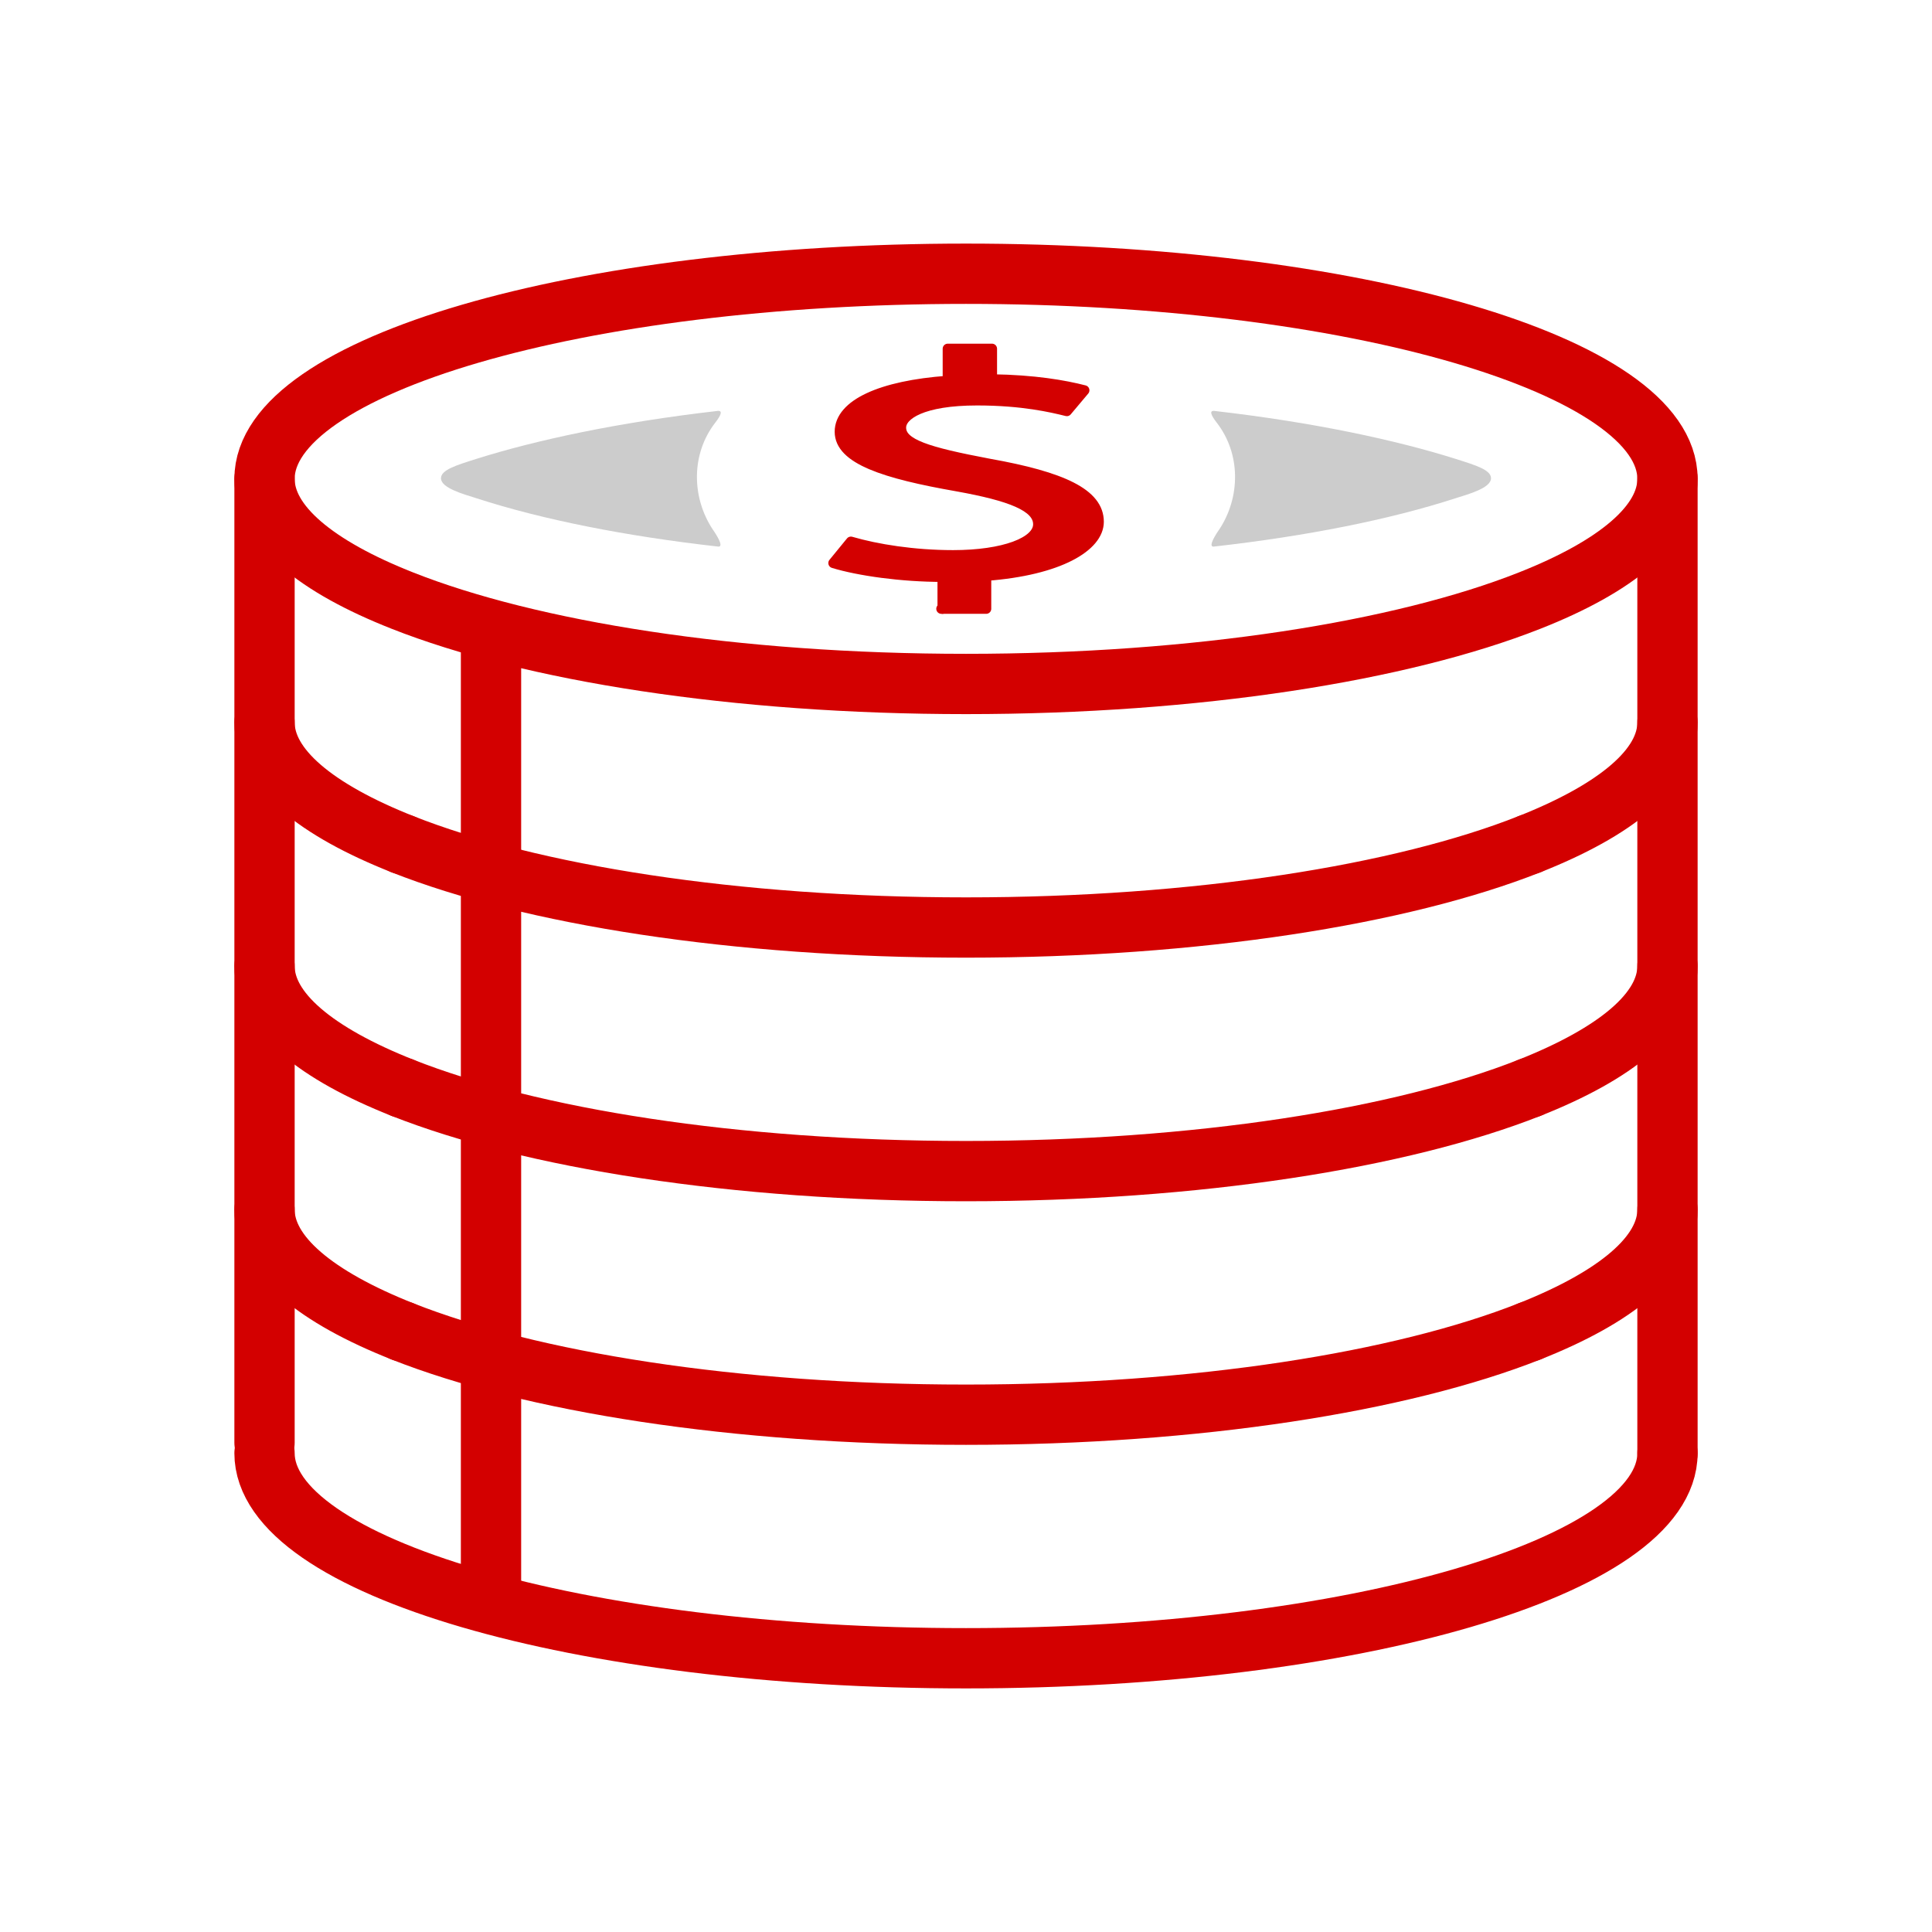 <svg width="48" height="48" viewBox="0 0 48 48" fill="none" xmlns="http://www.w3.org/2000/svg">
<g clip-path="url(#clip0_179_384)">
<mask id="mask0_179_384" style="mask-type:luminance" maskUnits="userSpaceOnUse" x="0" y="0" width="48" height="48">
<path d="M48 0H0V48H48V0Z" fill="white"/>
</mask>
<g mask="url(#mask0_179_384)">
<mask id="mask1_179_384" style="mask-type:luminance" maskUnits="userSpaceOnUse" x="0" y="0" width="48" height="48">
<path d="M48 0H0V48H48V0Z" fill="white"/>
</mask>
<g mask="url(#mask1_179_384)">
<path d="M17.72 13.173C17.173 12.358 17.17 11.269 17.775 10.495C17.915 10.314 17.963 10.192 17.823 10.21C15.317 10.498 13.299 10.941 11.841 11.399C11.328 11.561 10.956 11.675 10.956 11.882C10.956 12.126 11.517 12.277 11.841 12.38C13.48 12.911 15.546 13.321 17.838 13.579C17.963 13.594 17.886 13.417 17.72 13.17" fill="#CCCCCC"/>
<path d="M30.28 13.173C30.827 12.358 30.83 11.269 30.225 10.495C30.085 10.314 30.037 10.192 30.177 10.21C32.683 10.498 34.701 10.941 36.159 11.399C36.672 11.561 37.044 11.675 37.044 11.882C37.044 12.126 36.483 12.277 36.159 12.38C34.52 12.911 32.454 13.321 30.162 13.579C30.037 13.594 30.114 13.417 30.28 13.17" fill="#CCCCCC"/>
<path d="M23.417 15.129V14.332C22.398 14.332 21.332 14.181 20.705 13.989L21.14 13.457C21.786 13.646 22.709 13.793 23.679 13.793C24.937 13.793 25.793 13.469 25.793 13.026C25.793 12.583 25.1 12.321 23.79 12.085C21.978 11.768 20.863 11.41 20.863 10.727C20.863 10.044 21.897 9.579 23.546 9.461V8.664H24.646V9.424C25.697 9.439 26.439 9.568 26.941 9.697L26.506 10.214C26.133 10.122 25.406 9.948 24.277 9.948C22.919 9.948 22.387 10.306 22.387 10.624C22.387 11.033 23.048 11.232 24.568 11.52C26.395 11.845 27.299 12.262 27.299 12.963C27.299 13.579 26.314 14.17 24.502 14.306V15.125H23.387H23.421L23.417 15.129Z" fill="#D30000"/>
<path d="M23.417 15.129V14.332C22.398 14.332 21.332 14.181 20.705 13.989L21.14 13.457C21.786 13.646 22.709 13.793 23.679 13.793C24.937 13.793 25.793 13.469 25.793 13.026C25.793 12.583 25.1 12.321 23.79 12.085C21.978 11.768 20.863 11.41 20.863 10.727C20.863 10.044 21.897 9.579 23.546 9.461V8.664H24.646V9.424C25.697 9.439 26.439 9.568 26.941 9.697L26.506 10.214C26.133 10.122 25.406 9.948 24.277 9.948C22.919 9.948 22.387 10.306 22.387 10.624C22.387 11.033 23.048 11.232 24.568 11.52C26.395 11.845 27.299 12.262 27.299 12.963C27.299 13.579 26.314 14.17 24.502 14.306V15.125H23.387H23.421L23.417 15.129Z" stroke="#D30000" stroke-width="0.251" stroke-linecap="round" stroke-linejoin="round"/>
<path d="M6.572 17.948C6.572 19.085 7.856 20.125 10 20.974" stroke="#D30000" stroke-width="1.498" stroke-linecap="round" stroke-linejoin="round"/>
<path d="M38 20.974C40.144 20.125 41.428 19.085 41.428 17.948" stroke="#D30000" stroke-width="1.498" stroke-linecap="round" stroke-linejoin="round"/>
<path d="M24 6.801C14.376 6.801 6.572 9.081 6.572 11.897C6.572 13.033 7.856 14.078 10 14.923C13.173 16.177 18.255 16.993 24 16.993C29.745 16.993 34.827 16.177 38 14.923C40.144 14.078 41.428 13.033 41.428 11.897C41.428 9.081 33.624 6.801 24 6.801Z" stroke="#D30000" stroke-width="1.498" stroke-linecap="round" stroke-linejoin="round"/>
<path d="M6.572 24C6.572 25.137 7.856 26.177 10 27.026" stroke="#D30000" stroke-width="1.498" stroke-linecap="round" stroke-linejoin="round"/>
<path d="M38 27.026C40.144 26.177 41.428 25.137 41.428 24" stroke="#D30000" stroke-width="1.498" stroke-linecap="round" stroke-linejoin="round"/>
<path d="M10 20.974C13.173 22.229 18.255 23.044 24 23.044C29.745 23.044 34.827 22.229 38 20.974" stroke="#D30000" stroke-width="1.498" stroke-linecap="round" stroke-linejoin="round"/>
<path d="M6.572 30.052C6.572 31.188 7.856 32.229 10 33.078" stroke="#D30000" stroke-width="1.498" stroke-linecap="round" stroke-linejoin="round"/>
<path d="M38 33.078C40.144 32.229 41.428 31.188 41.428 30.052" stroke="#D30000" stroke-width="1.498" stroke-linecap="round" stroke-linejoin="round"/>
<path d="M10 27.026C13.173 28.28 18.255 29.096 24 29.096C29.745 29.096 34.827 28.28 38 27.026" stroke="#D30000" stroke-width="1.498" stroke-linecap="round" stroke-linejoin="round"/>
<path d="M10 33.078C13.173 34.332 18.255 35.148 24 35.148C29.745 35.148 34.827 34.332 38 33.078" stroke="#D30000" stroke-width="1.498" stroke-linecap="round" stroke-linejoin="round"/>
<path d="M6.572 36.103C6.572 38.919 14.376 41.199 24 41.199C33.624 41.199 41.428 38.919 41.428 36.103" stroke="#D30000" stroke-width="1.498" stroke-linecap="round" stroke-linejoin="round"/>
<path d="M6.572 11.897V35.845" stroke="#D30000" stroke-width="1.498" stroke-linecap="round" stroke-linejoin="round"/>
<path d="M41.428 11.897V36.103" stroke="#D30000" stroke-width="1.498" stroke-linecap="round" stroke-linejoin="round"/>
<path d="M12.199 16.063V39.793" stroke="#D30000" stroke-width="1.498" stroke-linecap="round" stroke-linejoin="round"/>
</g>
</g>
</g>
<defs>
<clipPath id="clip0_179_384">
<rect width="48" height="48" fill="white"/>
</clipPath>
</defs>
</svg>
